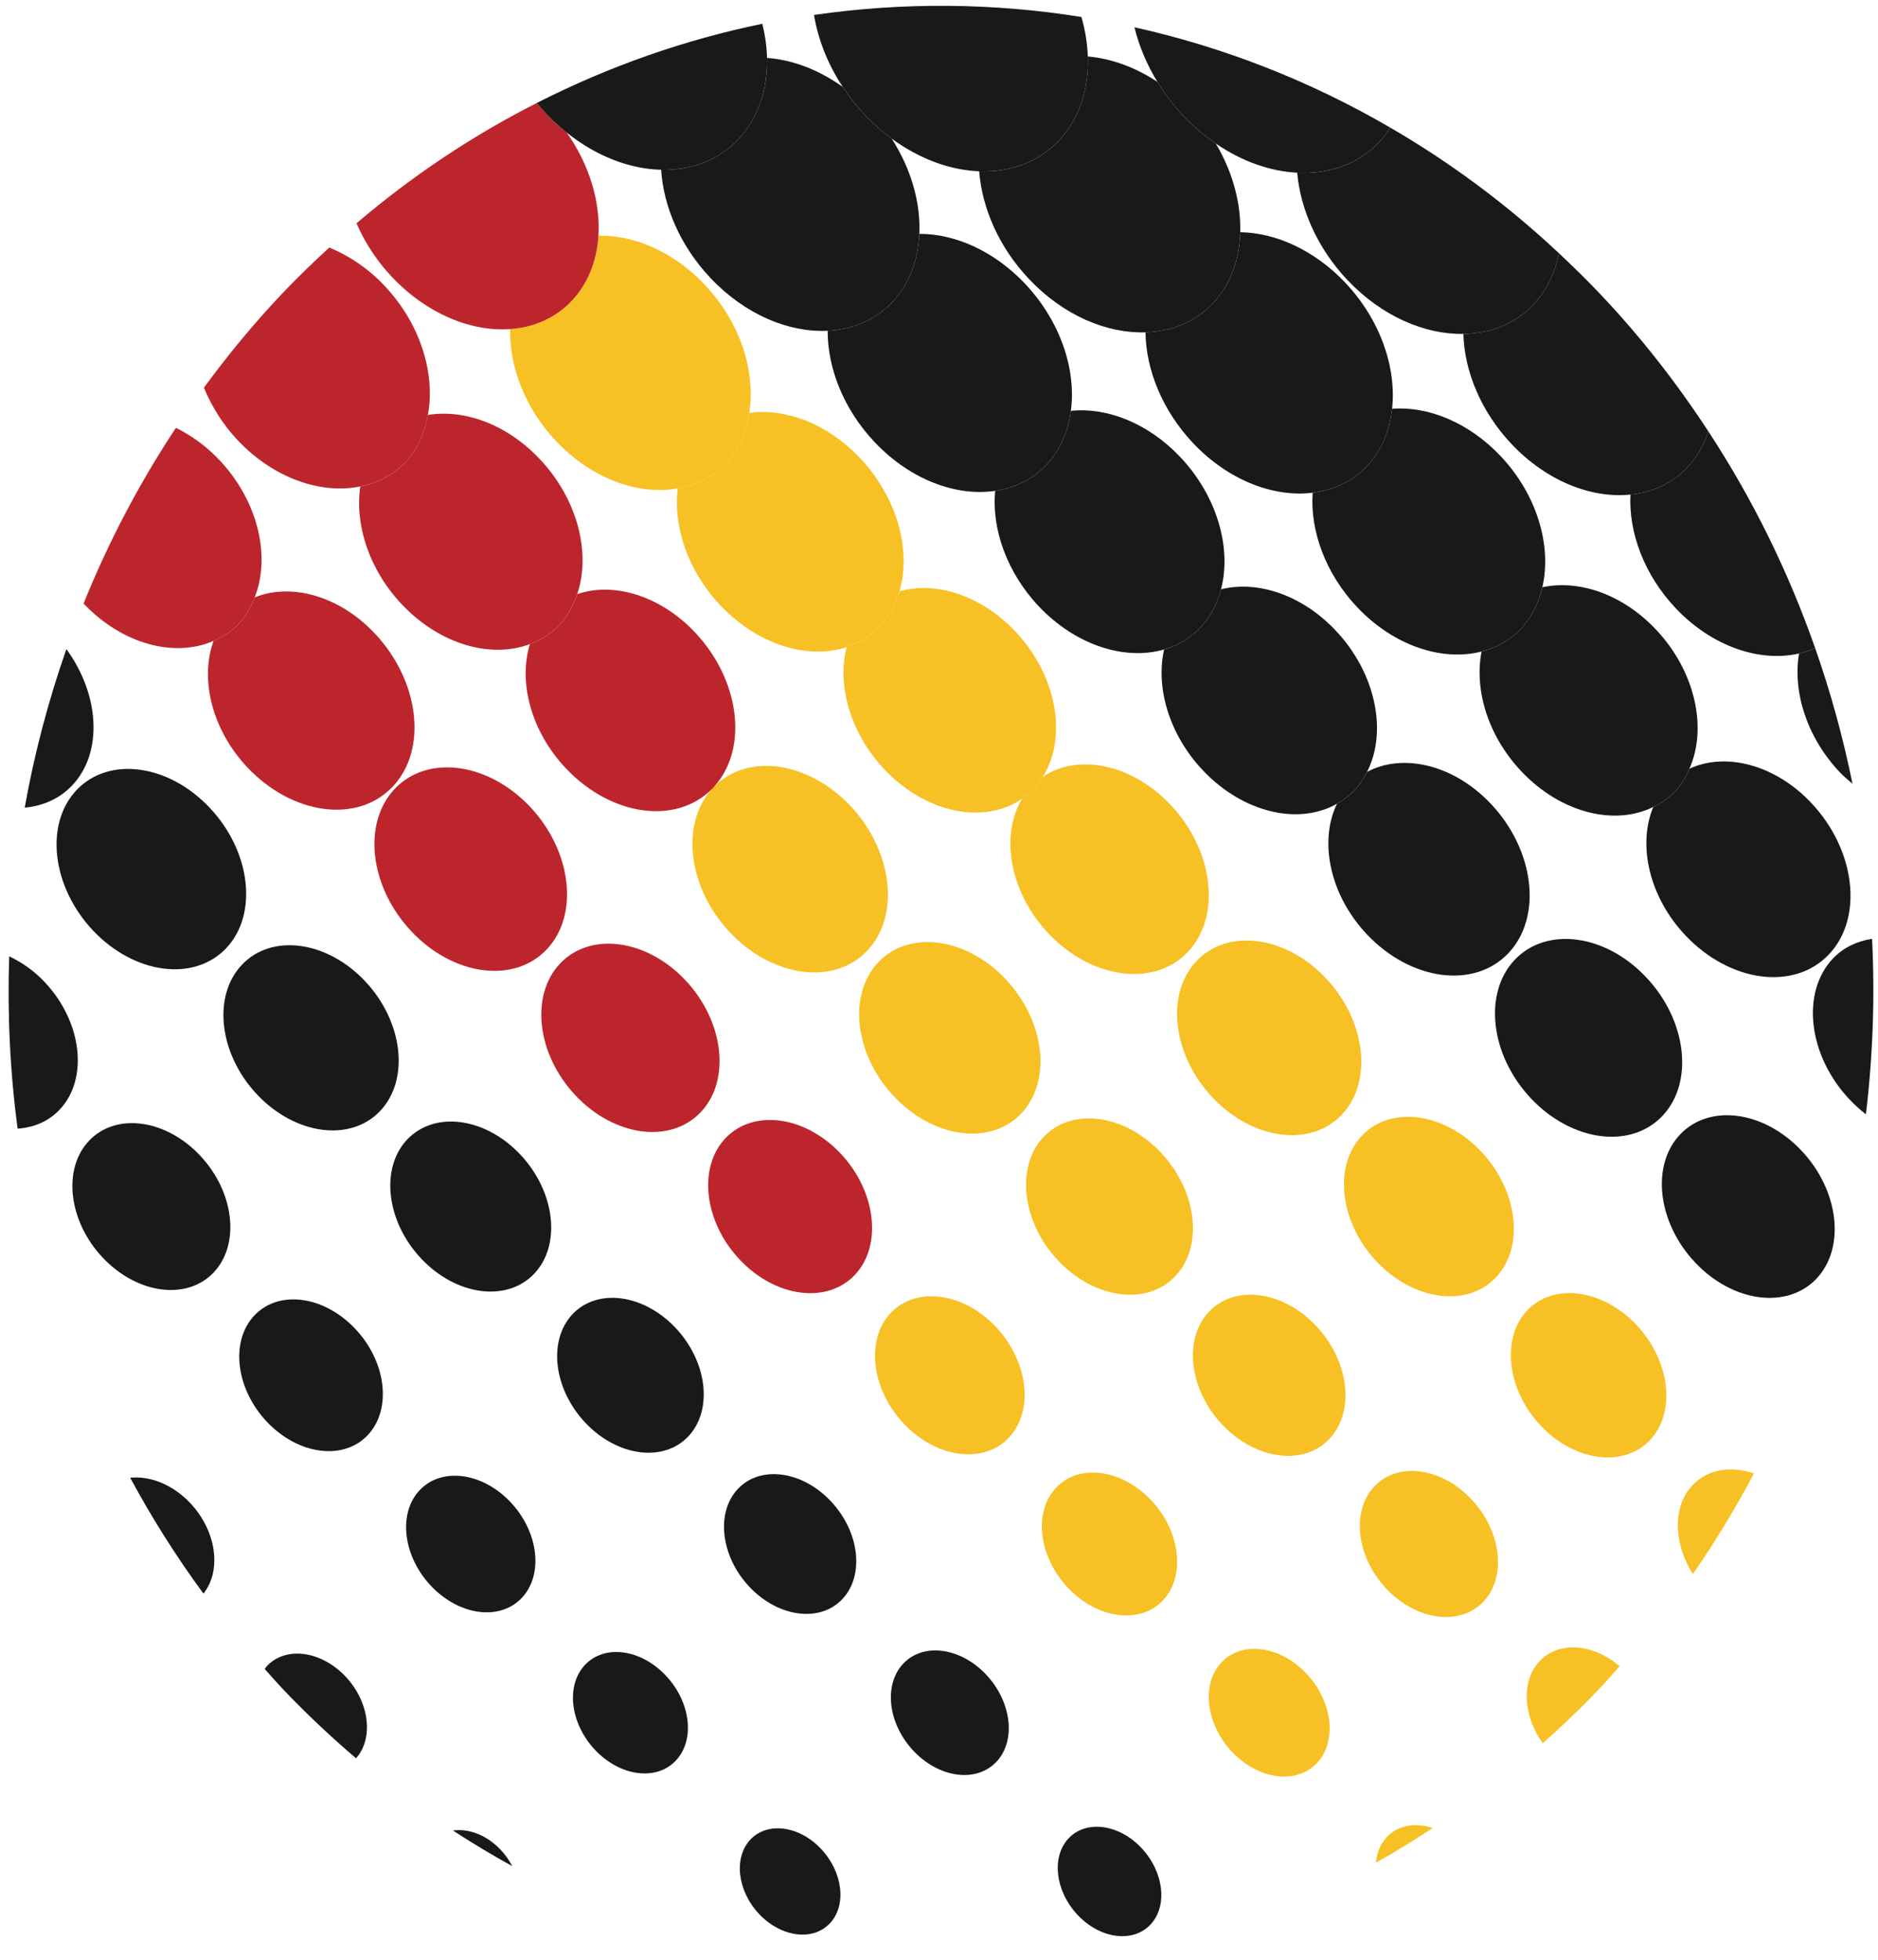 <?xml version="1.0" encoding="UTF-8" standalone="no"?>
<svg width="69px" height="72px" viewBox="0 0 69 72" version="1.1" xmlns="http://www.w3.org/2000/svg" xmlns:xlink="http://www.w3.org/1999/xlink">
    <!-- Generator: Sketch 47.1 (45422) - http://www.bohemiancoding.com/sketch -->
    <title>Imported Layers</title>
    <desc>Created with Sketch.</desc>
    <defs></defs>
    <g id="Symbols" stroke="none" stroke-width="1" fill="none" fill-rule="evenodd">
        <g id="Group" transform="translate(-1, -34)">
            <g id="Imported-Layers" transform="translate(1, 34)">
                <path d="M50.956,67.49 C50.716,67.743 50.587,68.073 50.552,68.433 C51.261,68.041 51.954,67.609 52.637,67.16 C52.009,66.951 51.371,67.051 50.956,67.49" id="Fill-1" fill="#F7C024"></path>
                <path d="M59.507,61.215 C58.537,60.383 57.278,60.279 56.571,61.027 C55.881,61.755 55.955,63.034 56.684,64.046 C57.408,63.4 58.116,62.725 58.799,62.003 C59.042,61.746 59.272,61.479 59.507,61.215" id="Fill-2" fill="#F7C024"></path>
                <path d="M62.187,54.563 C61.443,55.35 61.483,56.703 62.198,57.827 C63.026,56.636 63.77,55.401 64.442,54.134 C63.601,53.845 62.746,53.973 62.187,54.563" id="Fill-3" fill="#F7C024"></path>
                <path d="M44.879,61.073 C44.127,61.867 44.3,63.342 45.269,64.364 C46.237,65.388 47.632,65.571 48.384,64.774 C49.137,63.981 48.964,62.507 47.996,61.482 C47.028,60.46 45.631,60.278 44.879,61.073" id="Fill-4" fill="#F7C024"></path>
                <path d="M50.497,54.608 C49.636,55.517 49.833,57.203 50.94,58.372 C52.047,59.543 53.642,59.752 54.502,58.843 C55.362,57.933 55.166,56.249 54.057,55.078 C52.952,53.907 51.356,53.698 50.497,54.608" id="Fill-5" fill="#F7C024"></path>
                <path d="M56.112,48.143 C55.144,49.168 55.366,51.065 56.61,52.38 C57.856,53.697 59.653,53.932 60.621,52.909 C61.589,51.885 61.367,49.989 60.121,48.671 C58.874,47.356 57.081,47.12 56.112,48.143" id="Fill-6" fill="#F7C024"></path>
                <path d="M38.804,54.654 C37.963,55.543 38.156,57.193 39.239,58.336 C40.322,59.482 41.884,59.687 42.727,58.798 C43.567,57.907 43.375,56.257 42.291,55.114 C41.207,53.969 39.646,53.764 38.804,54.654" id="Fill-7" fill="#F7C024"></path>
                <path d="M44.421,48.19 C43.47,49.194 43.689,51.055 44.911,52.343 C46.134,53.635 47.894,53.868 48.843,52.863 C49.794,51.858 49.573,49.999 48.353,48.709 C47.13,47.418 45.371,47.186 44.421,48.19" id="Fill-8" fill="#F7C024"></path>
                <path d="M50.037,41.725 C48.979,42.844 49.223,44.914 50.582,46.352 C51.944,47.789 53.904,48.048 54.961,46.93 C56.019,45.813 55.776,43.741 54.417,42.303 C53.055,40.865 51.094,40.608 50.037,41.725" id="Fill-9" fill="#F7C024"></path>
                <path d="M32.729,48.235 C31.797,49.22 32.011,51.041 33.21,52.308 C34.409,53.576 36.135,53.802 37.067,52.818 C37.998,51.833 37.783,50.01 36.584,48.743 C35.386,47.478 33.66,47.252 32.729,48.235" id="Fill-10" fill="#F7C024"></path>
                <path d="M38.343,41.771 C37.306,42.869 37.544,44.906 38.883,46.318 C40.218,47.73 42.146,47.982 43.184,46.884 C44.224,45.787 43.983,43.751 42.648,42.339 C41.311,40.926 39.385,40.673 38.343,41.771" id="Fill-11" fill="#F7C024"></path>
                <path d="M43.962,35.306 C42.814,36.52 43.078,38.766 44.553,40.324 C46.03,41.884 48.155,42.163 49.303,40.95 C50.448,39.739 50.185,37.493 48.71,35.934 C47.235,34.374 45.11,34.096 43.962,35.306" id="Fill-12" fill="#F7C024"></path>
                <path d="M26.653,41.818 C25.633,42.896 25.868,44.894 27.182,46.282 C28.493,47.669 30.386,47.918 31.407,46.84 C32.427,45.761 32.192,43.762 30.88,42.374 C29.566,40.986 27.673,40.739 26.653,41.818" id="Fill-13" fill="#BD252C"></path>
                <path d="M32.269,35.353 C31.14,36.546 31.4,38.756 32.852,40.288 C34.306,41.824 36.396,42.098 37.525,40.905 C38.653,39.71 38.394,37.503 36.943,35.968 C35.49,34.435 33.398,34.159 32.269,35.353" id="Fill-14" fill="#F7C024"></path>
                <path d="M37.556,29.34 C36.733,30.702 37.101,32.793 38.525,34.298 C40.115,35.976 42.407,36.278 43.644,34.972 C44.879,33.665 44.596,31.243 43.004,29.565 C41.582,28.06 39.602,27.671 38.314,28.539 C38.216,28.698 38.114,28.856 37.985,28.993 C37.855,29.13 37.706,29.237 37.556,29.34" id="Fill-15" fill="#F7C024"></path>
                <path d="M20.578,35.398 C19.469,36.571 19.723,38.744 21.151,40.252 C22.58,41.762 24.637,42.032 25.748,40.859 C26.857,39.687 26.601,37.513 25.174,36.004 C23.746,34.496 21.688,34.227 20.578,35.398" id="Fill-16" fill="#BD252C"></path>
                <path d="M26.154,28.99 C24.991,30.285 25.277,32.627 26.823,34.26 C28.392,35.915 30.648,36.213 31.865,34.926 C33.084,33.639 32.804,31.254 31.236,29.599 C29.689,27.966 27.474,27.662 26.246,28.892 C26.23,28.909 26.222,28.929 26.205,28.946 C26.192,28.963 26.171,28.974 26.154,28.99" id="Fill-17" fill="#F7C024"></path>
                <path d="M31.108,23.775 C30.746,25.172 31.235,26.935 32.495,28.268 C34.034,29.893 36.176,30.303 37.556,29.34 C37.706,29.237 37.854,29.13 37.985,28.993 C38.114,28.856 38.216,28.698 38.314,28.539 C39.226,27.081 38.838,24.818 37.3,23.194 C36.037,21.862 34.369,21.344 33.047,21.727 C32.904,22.212 32.668,22.65 32.324,23.014 C31.982,23.376 31.564,23.626 31.108,23.775" id="Fill-18" fill="#F7C024"></path>
                <path d="M14.503,28.981 C13.303,30.247 13.579,32.597 15.124,34.227 C16.664,35.856 18.889,36.148 20.088,34.88 C21.288,33.613 21.011,31.264 19.469,29.633 C17.926,28.005 15.703,27.714 14.503,28.981" id="Fill-19" fill="#BD252C"></path>
                <path d="M19.469,23.663 C19.039,25.062 19.508,26.875 20.795,28.232 C22.457,29.988 24.836,30.314 26.154,28.99 C26.171,28.974 26.192,28.963 26.205,28.946 C26.222,28.929 26.23,28.909 26.246,28.892 C27.499,27.501 27.193,24.984 25.531,23.229 C24.246,21.87 22.529,21.373 21.208,21.828 C21.063,22.251 20.854,22.645 20.547,22.968 C20.24,23.291 19.869,23.512 19.469,23.663" id="Fill-20" fill="#BD252C"></path>
                <path d="M24.901,17.945 C24.731,19.34 25.266,20.973 26.466,22.24 C27.846,23.697 29.682,24.243 31.107,23.775 C31.564,23.626 31.982,23.376 32.324,23.014 C32.668,22.65 32.904,22.212 33.047,21.727 C33.489,20.221 32.972,18.281 31.593,16.824 C30.393,15.555 28.848,14.99 27.527,15.169 C27.415,15.878 27.144,16.528 26.665,17.034 C26.187,17.541 25.571,17.825 24.901,17.945" id="Fill-21" fill="#F7C024"></path>
                <path d="M7.847,23.545 C7.337,24.939 7.778,26.808 9.094,28.198 C10.751,29.949 13.139,30.263 14.428,28.901 C15.718,27.539 15.419,25.016 13.763,23.264 C12.447,21.874 10.68,21.409 9.358,21.948 C9.218,22.306 9.034,22.641 8.768,22.922 C8.504,23.202 8.185,23.396 7.847,23.545" id="Fill-22" fill="#BD252C"></path>
                <path d="M13.238,17.871 C13.031,19.269 13.553,20.925 14.765,22.206 C16.169,23.687 18.045,24.204 19.469,23.663 C19.869,23.512 20.24,23.291 20.547,22.968 C20.854,22.644 21.063,22.251 21.208,21.828 C21.718,20.322 21.228,18.34 19.826,16.86 C18.614,15.579 17.047,15.026 15.721,15.245 C15.602,15.905 15.338,16.512 14.888,16.988 C14.437,17.465 13.863,17.742 13.238,17.871" id="Fill-23" fill="#BD252C"></path>
                <path d="M18.742,12.091 C18.713,13.469 19.287,15 20.437,16.214 C21.758,17.606 23.465,18.2 24.901,17.945 C25.571,17.825 26.187,17.541 26.665,17.034 C27.144,16.528 27.415,15.878 27.527,15.169 C27.769,13.654 27.207,11.848 25.888,10.455 C24.737,9.239 23.29,8.632 21.988,8.661 C21.929,9.578 21.607,10.418 21.005,11.054 C20.404,11.69 19.609,12.031 18.742,12.091" id="Fill-24" fill="#F7C024"></path>
                <path d="M7.847,23.545 C8.185,23.396 8.504,23.202 8.768,22.922 C9.034,22.641 9.218,22.306 9.358,21.948 C9.953,20.446 9.488,18.408 8.057,16.897 C7.571,16.382 7.025,15.996 6.463,15.717 C5.107,17.768 3.976,19.931 3.07,22.173 C4.5,23.682 6.429,24.171 7.847,23.545" id="Fill-25" fill="#BD252C"></path>
                <path d="M13.238,17.871 C13.863,17.742 14.437,17.466 14.888,16.988 C15.34,16.512 15.602,15.905 15.721,15.245 C16.002,13.726 15.452,11.897 14.12,10.49 C13.511,9.846 12.812,9.39 12.099,9.093 C11.502,9.643 10.913,10.209 10.344,10.81 C9.311,11.902 8.364,13.053 7.492,14.243 C7.775,14.925 8.181,15.59 8.736,16.179 C10.067,17.583 11.802,18.165 13.238,17.871" id="Fill-26" fill="#BD252C"></path>
                <path d="M19.722,3.783 C17.397,4.963 15.172,6.435 13.098,8.203 C13.401,8.902 13.837,9.582 14.409,10.184 C15.685,11.532 17.31,12.192 18.742,12.091 C19.609,12.031 20.404,11.69 21.005,11.054 C21.607,10.418 21.929,9.578 21.988,8.661 C22.064,7.431 21.663,6.066 20.824,4.872 C20.568,4.666 20.318,4.442 20.079,4.193 C19.954,4.059 19.836,3.922 19.722,3.783" id="Fill-27" fill="#BD252C"></path>
                <path d="M39.264,67.536 C38.62,68.218 38.768,69.48 39.596,70.357 C40.426,71.234 41.621,71.39 42.267,70.709 C42.913,70.027 42.762,68.765 41.934,67.888 C41.104,67.012 39.908,66.856 39.264,67.536" id="Fill-28" fill="#1A1919"></path>
                <path d="M61.727,41.681 C60.652,42.817 60.899,44.925 62.285,46.387 C63.668,47.85 65.663,48.113 66.741,46.976 C67.815,45.837 67.569,43.73 66.183,42.268 C64.799,40.803 62.804,40.542 61.727,41.681" id="Fill-29" fill="#1A1919"></path>
                <path d="M67.956,40.395 C68.147,40.598 68.349,40.777 68.556,40.939 C68.811,38.798 68.89,36.64 68.782,34.491 C68.236,34.576 67.734,34.804 67.344,35.215 C66.16,36.467 66.433,38.785 67.956,40.395" id="Fill-30" fill="#1A1919"></path>
                <path d="M27.572,67.582 C26.946,68.244 27.089,69.47 27.894,70.323 C28.702,71.173 29.862,71.326 30.489,70.663 C31.116,70.001 30.97,68.777 30.165,67.924 C29.36,67.073 28.197,66.92 27.572,67.582" id="Fill-31" fill="#1A1919"></path>
                <path d="M33.188,61.118 C32.454,61.894 32.623,63.332 33.566,64.329 C34.511,65.327 35.872,65.505 36.607,64.73 C37.342,63.954 37.171,62.517 36.228,61.519 C35.283,60.521 33.922,60.342 33.188,61.118" id="Fill-32" fill="#1A1919"></path>
                <path d="M55.653,35.262 C54.487,36.493 54.755,38.776 56.254,40.36 C57.754,41.945 59.914,42.229 61.081,40.996 C62.246,39.764 61.978,37.482 60.477,35.898 C58.98,34.314 56.819,34.03 55.653,35.262" id="Fill-33" fill="#1A1919"></path>
                <path d="M60.743,29.647 C60.163,31.039 60.587,32.952 61.926,34.367 C63.564,36.098 65.925,36.409 67.198,35.062 C68.472,33.717 68.179,31.222 66.541,29.491 C65.201,28.076 63.388,27.631 62.071,28.242 C61.937,28.549 61.772,28.839 61.538,29.084 C61.307,29.329 61.033,29.503 60.743,29.647" id="Fill-34" fill="#1A1919"></path>
                <path d="M67.6,28.375 C67.745,28.531 67.906,28.659 68.063,28.794 C67.72,27.106 67.263,25.441 66.69,23.808 C66.499,23.894 66.306,23.962 66.098,24.009 C65.863,25.408 66.376,27.085 67.6,28.375" id="Fill-35" fill="#1A1919"></path>
                <path d="M16.642,67.252 C17.355,67.714 18.079,68.154 18.817,68.557 C18.708,68.348 18.572,68.143 18.395,67.961 C17.879,67.411 17.212,67.17 16.642,67.252" id="Fill-36" fill="#1A1919"></path>
                <path d="M21.497,61.163 C20.78,61.92 20.946,63.321 21.866,64.294 C22.787,65.265 24.113,65.441 24.829,64.684 C25.546,63.929 25.381,62.527 24.459,61.555 C23.538,60.581 22.213,60.407 21.497,61.163" id="Fill-37" fill="#1A1919"></path>
                <path d="M27.112,54.699 C26.29,55.571 26.479,57.183 27.538,58.303 C28.598,59.422 30.124,59.622 30.947,58.751 C31.772,57.88 31.581,56.267 30.522,55.15 C29.464,54.03 27.936,53.829 27.112,54.699" id="Fill-38" fill="#1A1919"></path>
                <path d="M49.122,29.528 C48.453,30.908 48.856,32.885 50.226,34.332 C51.84,36.037 54.166,36.343 55.421,35.018 C56.676,33.691 56.387,31.235 54.773,29.528 C53.404,28.083 51.533,27.657 50.226,28.361 C50.101,28.606 49.952,28.838 49.762,29.038 C49.572,29.238 49.352,29.397 49.122,29.528" id="Fill-39" fill="#1A1919"></path>
                <path d="M54.435,23.936 C54.16,25.334 54.663,27.036 55.898,28.34 C57.352,29.878 59.33,30.349 60.743,29.647 C61.033,29.503 61.307,29.329 61.538,29.084 C61.772,28.839 61.937,28.549 62.071,28.242 C62.737,26.75 62.291,24.66 60.836,23.123 C59.603,21.818 57.99,21.287 56.667,21.576 C56.532,22.154 56.282,22.682 55.88,23.104 C55.48,23.529 54.981,23.792 54.435,23.936" id="Fill-40" fill="#1A1919"></path>
                <path d="M59.905,18.17 C59.834,19.554 60.405,21.117 61.569,22.348 C62.911,23.764 64.664,24.338 66.098,24.009 C66.306,23.962 66.499,23.894 66.69,23.808 C65.717,21.029 64.409,18.354 62.766,15.846 C62.608,16.341 62.355,16.794 61.998,17.17 C61.439,17.763 60.704,18.09 59.905,18.17" id="Fill-41" fill="#1A1919"></path>
                <path d="M12.692,61.59 C11.794,60.643 10.502,60.474 9.805,61.21 C9.775,61.242 9.755,61.282 9.727,61.318 C9.933,61.545 10.133,61.779 10.344,62.003 C11.222,62.931 12.137,63.793 13.082,64.598 C13.739,63.853 13.572,62.522 12.692,61.59" id="Fill-42" fill="#1A1919"></path>
                <path d="M15.422,54.745 C14.616,55.595 14.802,57.172 15.837,58.266 C16.873,59.359 18.365,59.558 19.17,58.706 C19.976,57.855 19.791,56.277 18.754,55.184 C17.719,54.091 16.227,53.895 15.422,54.745" id="Fill-43" fill="#1A1919"></path>
                <path d="M21.037,48.28 C20.125,49.246 20.335,51.034 21.51,52.274 C22.685,53.514 24.375,53.737 25.288,52.773 C26.203,51.806 25.99,50.02 24.816,48.78 C23.642,47.539 21.951,47.316 21.037,48.28" id="Fill-44" fill="#1A1919"></path>
                <path d="M42.771,23.86 C42.455,25.26 42.951,26.987 44.197,28.304 C45.682,29.872 47.721,30.328 49.122,29.528 C49.352,29.397 49.572,29.238 49.762,29.038 C49.952,28.836 50.101,28.606 50.226,28.361 C50.983,26.881 50.552,24.726 49.069,23.159 C47.823,21.843 46.186,21.318 44.862,21.651 C44.722,22.182 44.475,22.666 44.102,23.058 C43.731,23.452 43.274,23.714 42.771,23.86" id="Fill-45" fill="#1A1919"></path>
                <path d="M48.229,18.102 C48.129,19.489 48.695,21.072 49.868,22.312 C51.221,23.74 53.002,24.307 54.435,23.936 C54.982,23.792 55.48,23.529 55.88,23.104 C56.282,22.682 56.531,22.155 56.667,21.576 C57.018,20.063 56.484,18.182 55.13,16.752 C53.957,15.513 52.459,14.915 51.147,15.019 C51.058,15.824 50.756,16.559 50.221,17.126 C49.685,17.691 48.99,18.01 48.229,18.102" id="Fill-46" fill="#1A1919"></path>
                <path d="M58.8,10.81 C58.303,10.286 57.794,9.788 57.276,9.303 C57.137,10.022 56.83,10.673 56.339,11.19 C55.664,11.906 54.754,12.253 53.766,12.268 C53.803,13.637 54.411,15.126 55.541,16.319 C56.828,17.678 58.477,18.32 59.905,18.17 C60.704,18.09 61.438,17.763 61.998,17.17 C62.355,16.794 62.608,16.341 62.766,15.846 C61.607,14.075 60.293,12.385 58.8,10.81" id="Fill-47" fill="#1A1919"></path>
                <path d="M6.987,55.219 C6.337,54.534 5.505,54.214 4.783,54.291 C5.575,55.76 6.473,57.183 7.475,58.548 C8.153,57.697 7.955,56.244 6.987,55.219" id="Fill-48" fill="#1A1919"></path>
                <path d="M9.347,48.327 C8.452,49.272 8.657,51.021 9.808,52.238 C10.96,53.453 12.616,53.671 13.509,52.727 C14.404,51.781 14.2,50.03 13.048,48.816 C11.898,47.598 10.24,47.381 9.347,48.327" id="Fill-49" fill="#1A1919"></path>
                <path d="M14.962,41.863 C13.96,42.921 14.192,44.885 15.481,46.246 C16.769,47.608 18.627,47.851 19.629,46.793 C20.631,45.735 20.399,43.772 19.111,42.411 C17.822,41.048 15.965,40.804 14.962,41.863" id="Fill-50" fill="#1A1919"></path>
                <path d="M36.562,18.034 C36.433,19.424 36.984,21.025 38.167,22.277 C39.532,23.718 41.341,24.277 42.771,23.86 C43.274,23.714 43.731,23.452 44.102,23.058 C44.475,22.665 44.722,22.183 44.862,21.651 C45.257,20.14 44.726,18.231 43.361,16.788 C42.179,15.538 40.661,14.956 39.346,15.094 C39.246,15.85 38.952,16.543 38.442,17.08 C37.935,17.618 37.281,17.929 36.562,18.034" id="Fill-51" fill="#1A1919"></path>
                <path d="M42.087,12.21 C42.104,13.581 42.705,15.084 43.839,16.284 C45.133,17.65 46.798,18.28 48.229,18.102 C48.99,18.01 49.685,17.692 50.221,17.126 C50.758,16.559 51.058,15.824 51.147,15.019 C51.313,13.51 50.718,11.75 49.425,10.384 C48.289,9.184 46.865,8.55 45.567,8.531 C45.538,9.533 45.212,10.458 44.562,11.146 C43.91,11.834 43.036,12.179 42.087,12.21" id="Fill-52" fill="#1A1919"></path>
                <path d="M57.277,9.303 C55.346,7.493 53.266,5.958 51.083,4.69 C50.963,4.874 50.832,5.051 50.679,5.214 C49.899,6.039 48.816,6.405 47.66,6.345 C47.78,7.697 48.409,9.127 49.51,10.292 C50.764,11.615 52.343,12.292 53.766,12.268 C54.754,12.253 55.664,11.906 56.339,11.19 C56.83,10.673 57.137,10.022 57.277,9.303" id="Fill-53" fill="#1A1919"></path>
                <path d="M3.272,41.91 C2.287,42.948 2.514,44.873 3.78,46.211 C5.045,47.546 6.868,47.787 7.851,46.748 C8.835,45.708 8.609,43.781 7.343,42.445 C6.079,41.109 4.254,40.869 3.272,41.91" id="Fill-54" fill="#1A1919"></path>
                <path d="M8.888,35.445 C7.795,36.598 8.048,38.734 9.451,40.218 C10.856,41.7 12.878,41.968 13.969,40.814 C15.061,39.66 14.81,37.523 13.406,36.04 C12.002,34.556 9.978,34.291 8.888,35.445" id="Fill-55" fill="#1A1919"></path>
                <path d="M30.409,12.151 C30.405,13.524 30.996,15.042 32.139,16.248 C33.445,17.627 35.131,18.246 36.562,18.034 C37.281,17.929 37.935,17.618 38.442,17.08 C38.952,16.543 39.246,15.85 39.346,15.094 C39.548,13.58 38.961,11.798 37.656,10.418 C36.514,9.212 35.077,8.587 33.778,8.592 C33.734,9.552 33.41,10.437 32.784,11.1 C32.157,11.763 31.319,12.105 30.409,12.151" id="Fill-56" fill="#1A1919"></path>
                <path d="M42.525,3.009 C41.702,2.462 40.817,2.149 39.967,2.074 C40.008,3.258 39.663,4.365 38.902,5.167 C38.143,5.968 37.098,6.336 35.976,6.292 C36.082,7.646 36.702,9.087 37.811,10.256 C39.071,11.588 40.661,12.256 42.087,12.21 C43.036,12.179 43.91,11.834 44.562,11.146 C45.212,10.458 45.538,9.533 45.567,8.531 C45.6,7.472 45.295,6.327 44.67,5.274 C44.255,4.99 43.856,4.658 43.481,4.264 C43.112,3.87 42.794,3.447 42.525,3.009" id="Fill-57" fill="#1A1919"></path>
                <path d="M50.679,5.214 C50.832,5.051 50.963,4.874 51.083,4.69 C48.105,2.956 44.934,1.726 41.68,1.002 C41.848,1.681 42.129,2.363 42.525,3.009 C42.794,3.447 43.112,3.872 43.481,4.264 C43.856,4.658 44.255,4.99 44.67,5.274 C45.629,5.931 46.672,6.296 47.66,6.345 C48.816,6.404 49.899,6.039 50.679,5.214" id="Fill-58" fill="#1A1919"></path>
                <path d="M2.191,40.767 C3.264,39.635 3.018,37.535 1.637,36.076 C1.243,35.658 0.797,35.351 0.338,35.135 C0.268,37.247 0.367,39.366 0.647,41.465 C1.237,41.427 1.782,41.2 2.191,40.767" id="Fill-59" fill="#1A1919"></path>
                <path d="M2.813,29.026 C1.631,30.273 1.904,32.585 3.421,34.19 C4.941,35.795 7.128,36.082 8.312,34.835 C9.49,33.587 9.219,31.275 7.699,29.67 C6.181,28.065 3.992,27.778 2.813,29.026" id="Fill-60" fill="#1A1919"></path>
                <path d="M30.964,3.194 C30.078,2.556 29.105,2.196 28.181,2.127 C28.206,3.274 27.862,4.342 27.125,5.122 C26.387,5.9 25.377,6.263 24.29,6.237 C24.38,7.594 24.997,9.046 26.11,10.22 C27.377,11.559 28.982,12.223 30.409,12.152 C31.319,12.105 32.157,11.763 32.784,11.1 C33.411,10.437 33.734,9.552 33.778,8.592 C33.829,7.453 33.48,6.209 32.761,5.092 C32.42,4.841 32.091,4.556 31.78,4.227 C31.471,3.903 31.202,3.554 30.964,3.194" id="Fill-61" fill="#1A1919"></path>
                <path d="M38.902,5.166 C39.663,4.365 40.008,3.259 39.967,2.074 C39.952,1.601 39.873,1.112 39.733,0.624 C36.478,0.102 33.166,0.079 29.907,0.549 C30.055,1.441 30.409,2.353 30.964,3.194 C31.203,3.554 31.471,3.903 31.78,4.227 C32.091,4.556 32.42,4.841 32.761,5.092 C33.782,5.842 34.912,6.253 35.976,6.292 C37.098,6.334 38.141,5.969 38.902,5.166" id="Fill-62" fill="#1A1919"></path>
                <path d="M2.439,23.848 C1.773,25.75 1.26,27.697 0.908,29.672 C1.574,29.612 2.185,29.346 2.651,28.856 C3.793,27.65 3.662,25.521 2.439,23.848" id="Fill-63" fill="#1A1919"></path>
                <path d="M28.181,2.127 C28.172,1.716 28.111,1.296 28.009,0.874 C25.164,1.458 22.379,2.432 19.722,3.783 C19.836,3.922 19.954,4.059 20.079,4.193 C20.318,4.442 20.568,4.667 20.824,4.872 C21.911,5.744 23.141,6.209 24.29,6.237 C25.378,6.263 26.387,5.9 27.125,5.122 C27.862,4.342 28.206,3.274 28.181,2.127" id="Fill-64" fill="#1A1919"></path>
            </g>
        </g>
    </g>
</svg>